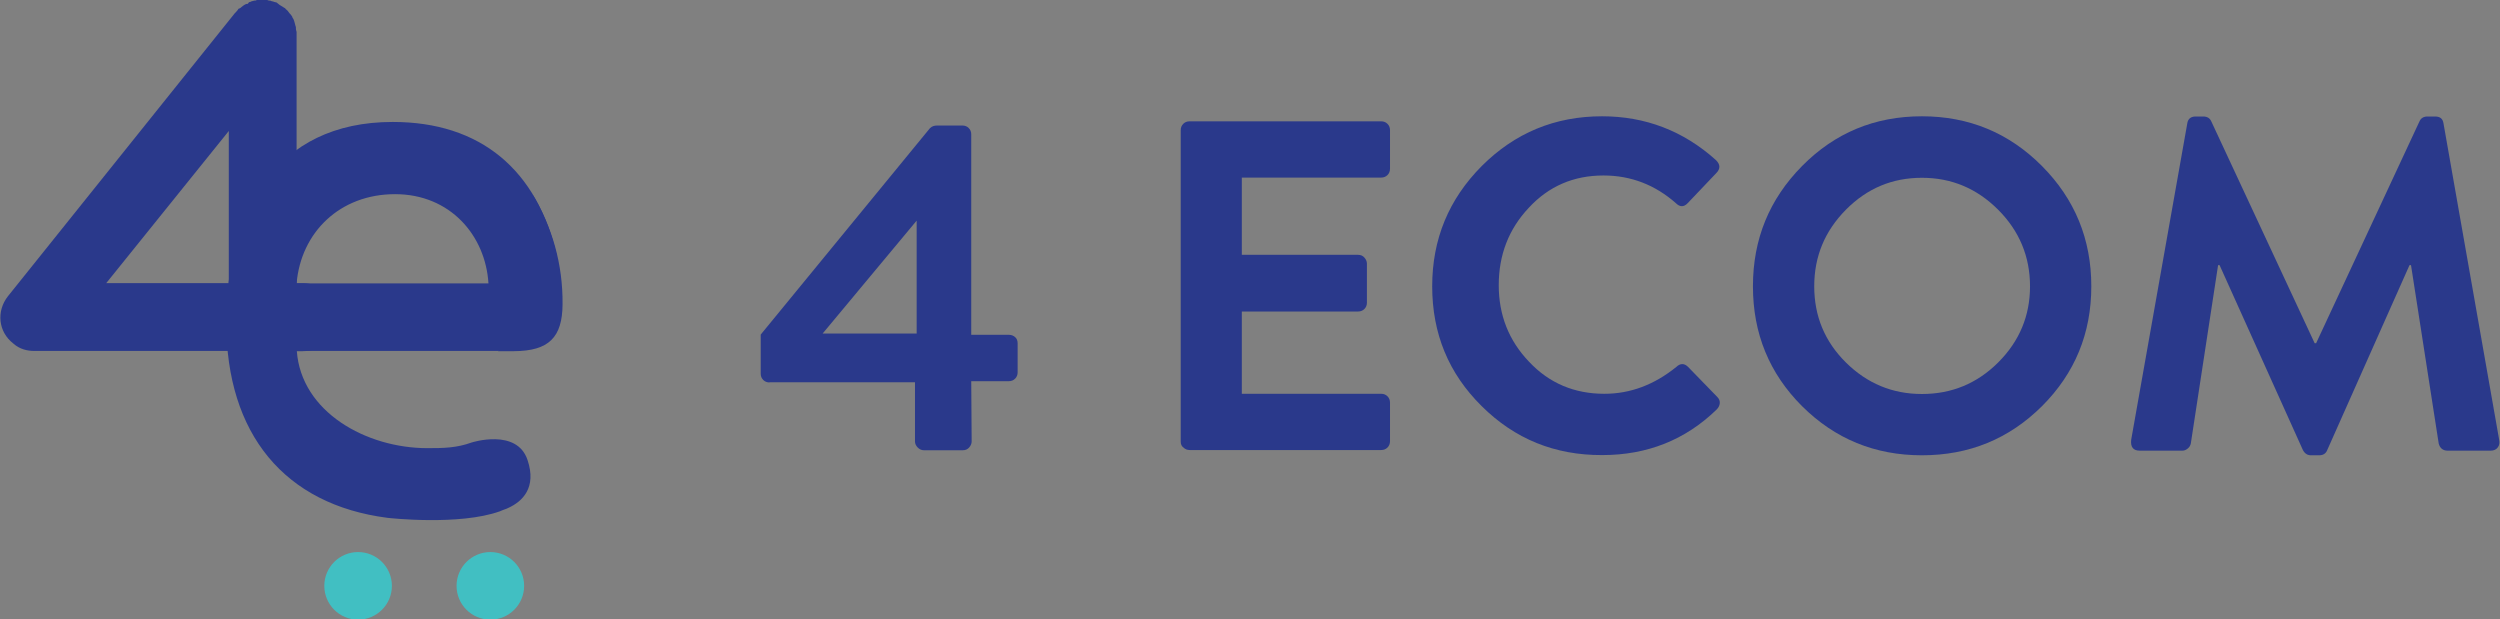 <?xml version="1.0" encoding="UTF-8"?> <svg xmlns="http://www.w3.org/2000/svg" xmlns:xlink="http://www.w3.org/1999/xlink" version="1.1" id="Layer_1" x="0px" y="0px" viewBox="0 0 1191 295" style="enable-background:new 0 0 1191 295;" xml:space="preserve"><rect x="0" y="0" width="1191" height="295" fill="#808080" stroke="none"/> <style type="text/css"> .st0{fill:#41BFC2;} .st1{fill:#2A398B;} .st2{fill:#FFFFFF;} </style> <circle class="st0" cx="233.6" cy="279.1" r="16.1"></circle> <circle class="st0" cx="170.6" cy="279.1" r="16.1"></circle> <path class="st1" d="M141.3,167.3h2.9c9.1,0,16.5-7.1,16.5-16.2c0-8.8-7.3-16.2-16.5-16.2h-2.9V15.4c0-0.6-0.3-0.9-0.3-1.5 c0-0.9,0-1.2-0.3-1.8c0-0.3-0.3-0.9-0.3-1.2c-0.3-0.9-0.3-1.2-0.6-1.8c-0.3-0.3-0.6-0.9-0.6-1.2c-0.6-0.9-0.9-1.2-1.2-1.5 c-0.3-0.3-0.9-1.2-0.9-1.2L136,4.2c0-0.3-0.6-0.6-0.9-0.6c0-0.3-0.3-0.3-0.3-0.3c-0.6-0.3-0.9-0.6-1.5-0.9c-0.3-0.3-0.9-0.6-1.5-1.2 c-0.3,0-0.9-0.3-1.2-0.3c-0.6-0.3-1.5-0.3-1.8-0.6c-0.6,0-0.9,0-1.5-0.3h-5c-0.3,0.3-0.9,0.3-1.2,0.3c-0.9,0.3-1.5,0.3-1.8,0.6 c-0.6,0-0.9,0.3-1.2,0.9c-0.9,0-1.2,0.3-1.8,0.6c-0.3,0.3-0.9,0.6-1.2,0.9c-0.3,0.3-0.6,0.6-1.5,0.9c-0.3,0.6-0.6,0.9-0.9,1.2 c-0.3,0.3-0.3,0.6-0.6,0.6L3.8,141.1c-5.6,7.1-4.7,17,2.6,22.6c2.9,2.6,6.5,3.5,10,3.5H109 M109,134.9H50.6L109,62.4V134.9z"></path> <g> <path class="st1" d="M366.6,182.2c-1.2,0-2.2-0.4-3-1.2c-0.8-0.8-1.2-1.8-1.2-3v-18.6L443,61.1c0.9-0.9,2-1.3,3.4-1.3h12.1 c1.2,0,2.2,0.4,3,1.2c0.8,0.8,1.2,1.8,1.2,3v95.5h17.9c1.2,0,2.2,0.4,3,1.1c0.8,0.7,1.2,1.7,1.2,2.9v13.9c0,1.2-0.4,2.2-1.2,3 c-0.8,0.8-1.8,1.2-3,1.2h-17.9l0.2,28.7c0,1-0.4,2-1.2,2.9c-0.8,0.9-1.8,1.3-3,1.3h-18.6c-1,0-2-0.4-2.9-1.3 c-0.9-0.9-1.3-1.9-1.3-2.9v-28.2H366.6z M391.9,158.9h44.8v-53.8L391.9,158.9z"></path> <path class="st1" d="M562.5,210.4V62c0-1.2,0.4-2.2,1.2-3c0.8-0.8,1.8-1.2,3-1.2H658c1.2,0,2.2,0.4,3,1.2c0.8,0.8,1.2,1.8,1.2,3 v18.4c0,1.2-0.4,2.2-1.2,3c-0.8,0.8-1.8,1.2-3,1.2h-66.4v36.8H647c1.2,0,2.2,0.4,3,1.3c0.8,0.9,1.2,1.9,1.2,2.9v18.6 c0,1.2-0.4,2.2-1.2,3c-0.8,0.8-1.8,1.2-3,1.2h-55.4v39.2H658c1.2,0,2.2,0.4,3,1.2c0.8,0.8,1.2,1.8,1.2,3v18.4c0,1.2-0.4,2.2-1.2,3 c-0.8,0.8-1.8,1.2-3,1.2h-91.2c-1.2,0-2.2-0.4-3-1.2C562.9,212.6,562.5,211.6,562.5,210.4z"></path> <path class="st1" d="M705.9,193.5c-15.8-15.6-23.6-34.6-23.6-57.1s7.9-41.5,23.6-57.3c15.8-15.8,34.9-23.7,57.3-23.7 c20.6,0,38.7,6.9,54.2,20.8c2.2,2.1,2.3,4.2,0.2,6.3L804,96.8c-1.8,1.9-3.7,1.9-5.6,0c-10-8.8-21.5-13.2-34.5-13.2 c-14.2,0-26.1,5.1-35.6,15.4c-9.6,10.2-14.3,22.5-14.3,36.9c0,14.2,4.8,26.4,14.5,36.5c9.6,10.2,21.6,15.2,35.8,15.2 c12.4,0,23.8-4.3,34.3-12.8c1.9-1.8,3.8-1.8,5.6,0l13.9,14.3c0.9,0.9,1.3,1.9,1.2,3c-0.1,1.1-0.6,2.1-1.5,3 c-14.9,14.5-33.1,21.7-54.5,21.7C740.7,216.9,721.6,209.1,705.9,193.5z"></path> <path class="st1" d="M858.5,193.5c-15.6-15.6-23.4-34.6-23.4-57.1s7.8-41.5,23.4-57.3c15.6-15.8,34.6-23.7,57.1-23.7 c22.4,0,41.5,7.9,57.2,23.7c15.7,15.8,23.5,34.9,23.5,57.3s-7.8,41.4-23.5,57.1c-15.7,15.6-34.7,23.4-57.2,23.4 C893.2,216.9,874.2,209.1,858.5,193.5z M879.4,99.9c-10.1,10.2-15.1,22.3-15.1,36.5c0,14.2,5,26.3,15.1,36.3 c10.1,10,22.2,15,36.2,15c14.2,0,26.3-5,36.4-15.1c10.1-10.1,15.1-22.2,15.1-36.2c0-14.2-5.1-26.4-15.2-36.5 c-10.2-10.2-22.3-15.2-36.3-15.2C901.5,84.7,889.5,89.7,879.4,99.9z"></path> <path class="st1" d="M1015.3,209.5L1042,58.9c0.3-2.2,1.6-3.4,4-3.4h3.6c1.8,0,3.1,0.7,3.8,2.2l49.3,105.8h0.7l49.3-105.8 c0.7-1.5,2-2.2,3.8-2.2h3.6c2.4,0,3.7,1.1,4,3.4l26.5,150.6c0.3,1.5,0.1,2.7-0.7,3.7c-0.7,1-1.9,1.5-3.4,1.5h-20.4 c-2.2,0-3.7-1.1-4.3-3.4l-13.2-85h-0.7l-39.2,88.1c-0.6,1.6-1.9,2.5-3.8,2.5h-4c-1.6,0-2.9-0.8-3.8-2.5l-39.7-88.1h-0.7l-13,85 c-0.2,0.9-0.6,1.7-1.5,2.4c-0.8,0.7-1.7,1-2.6,1h-20.2C1016.3,214.7,1014.9,213,1015.3,209.5z"></path> </g> <path class="st2" d="M234.7,66.9"></path> <path class="st2" d="M141.3,73.8"></path> <path class="st1" d="M237.6,167.3c2.4,0,4.9,0,7.3,0c16.5-0.1,23-6.5,23.1-22.3c0.2-19.2-5-36.9-14.1-52h-16.6v74.3H237.6z"></path> <path class="st1" d="M224.7,210.8c-7.2,2.6-13.3,2.7-21.1,2.7c-29.1,0-60.1-17.2-62.2-46.3l0,0h0c0,0,0,0,0,0h27.8h10.7h57.5 l16.6-21.4l11.3-23.8c-9.3-41.1-36.4-63.9-78.2-63.9c-56.2,0-79.3,43.2-79.3,95.5c0,53.3,27.9,86.8,76.8,93.1 c0.8,0.1,34.2,3.8,53.5-3.1c0.6-0.2,1.2-0.5,1.7-0.7c0.5-0.2,0.9-0.3,1.4-0.5c0.4-0.2,0.7-0.3,1.1-0.5c6.5-3,13.5-9.5,9-22.8 C246.2,203.9,224.7,210.8,224.7,210.8z M188.2,92.5c26.3,0,43.1,19.7,44.5,42.5h-52.9h-10.7h-27.8 C143.4,110.7,161.9,92.5,188.2,92.5z"></path> </svg> 